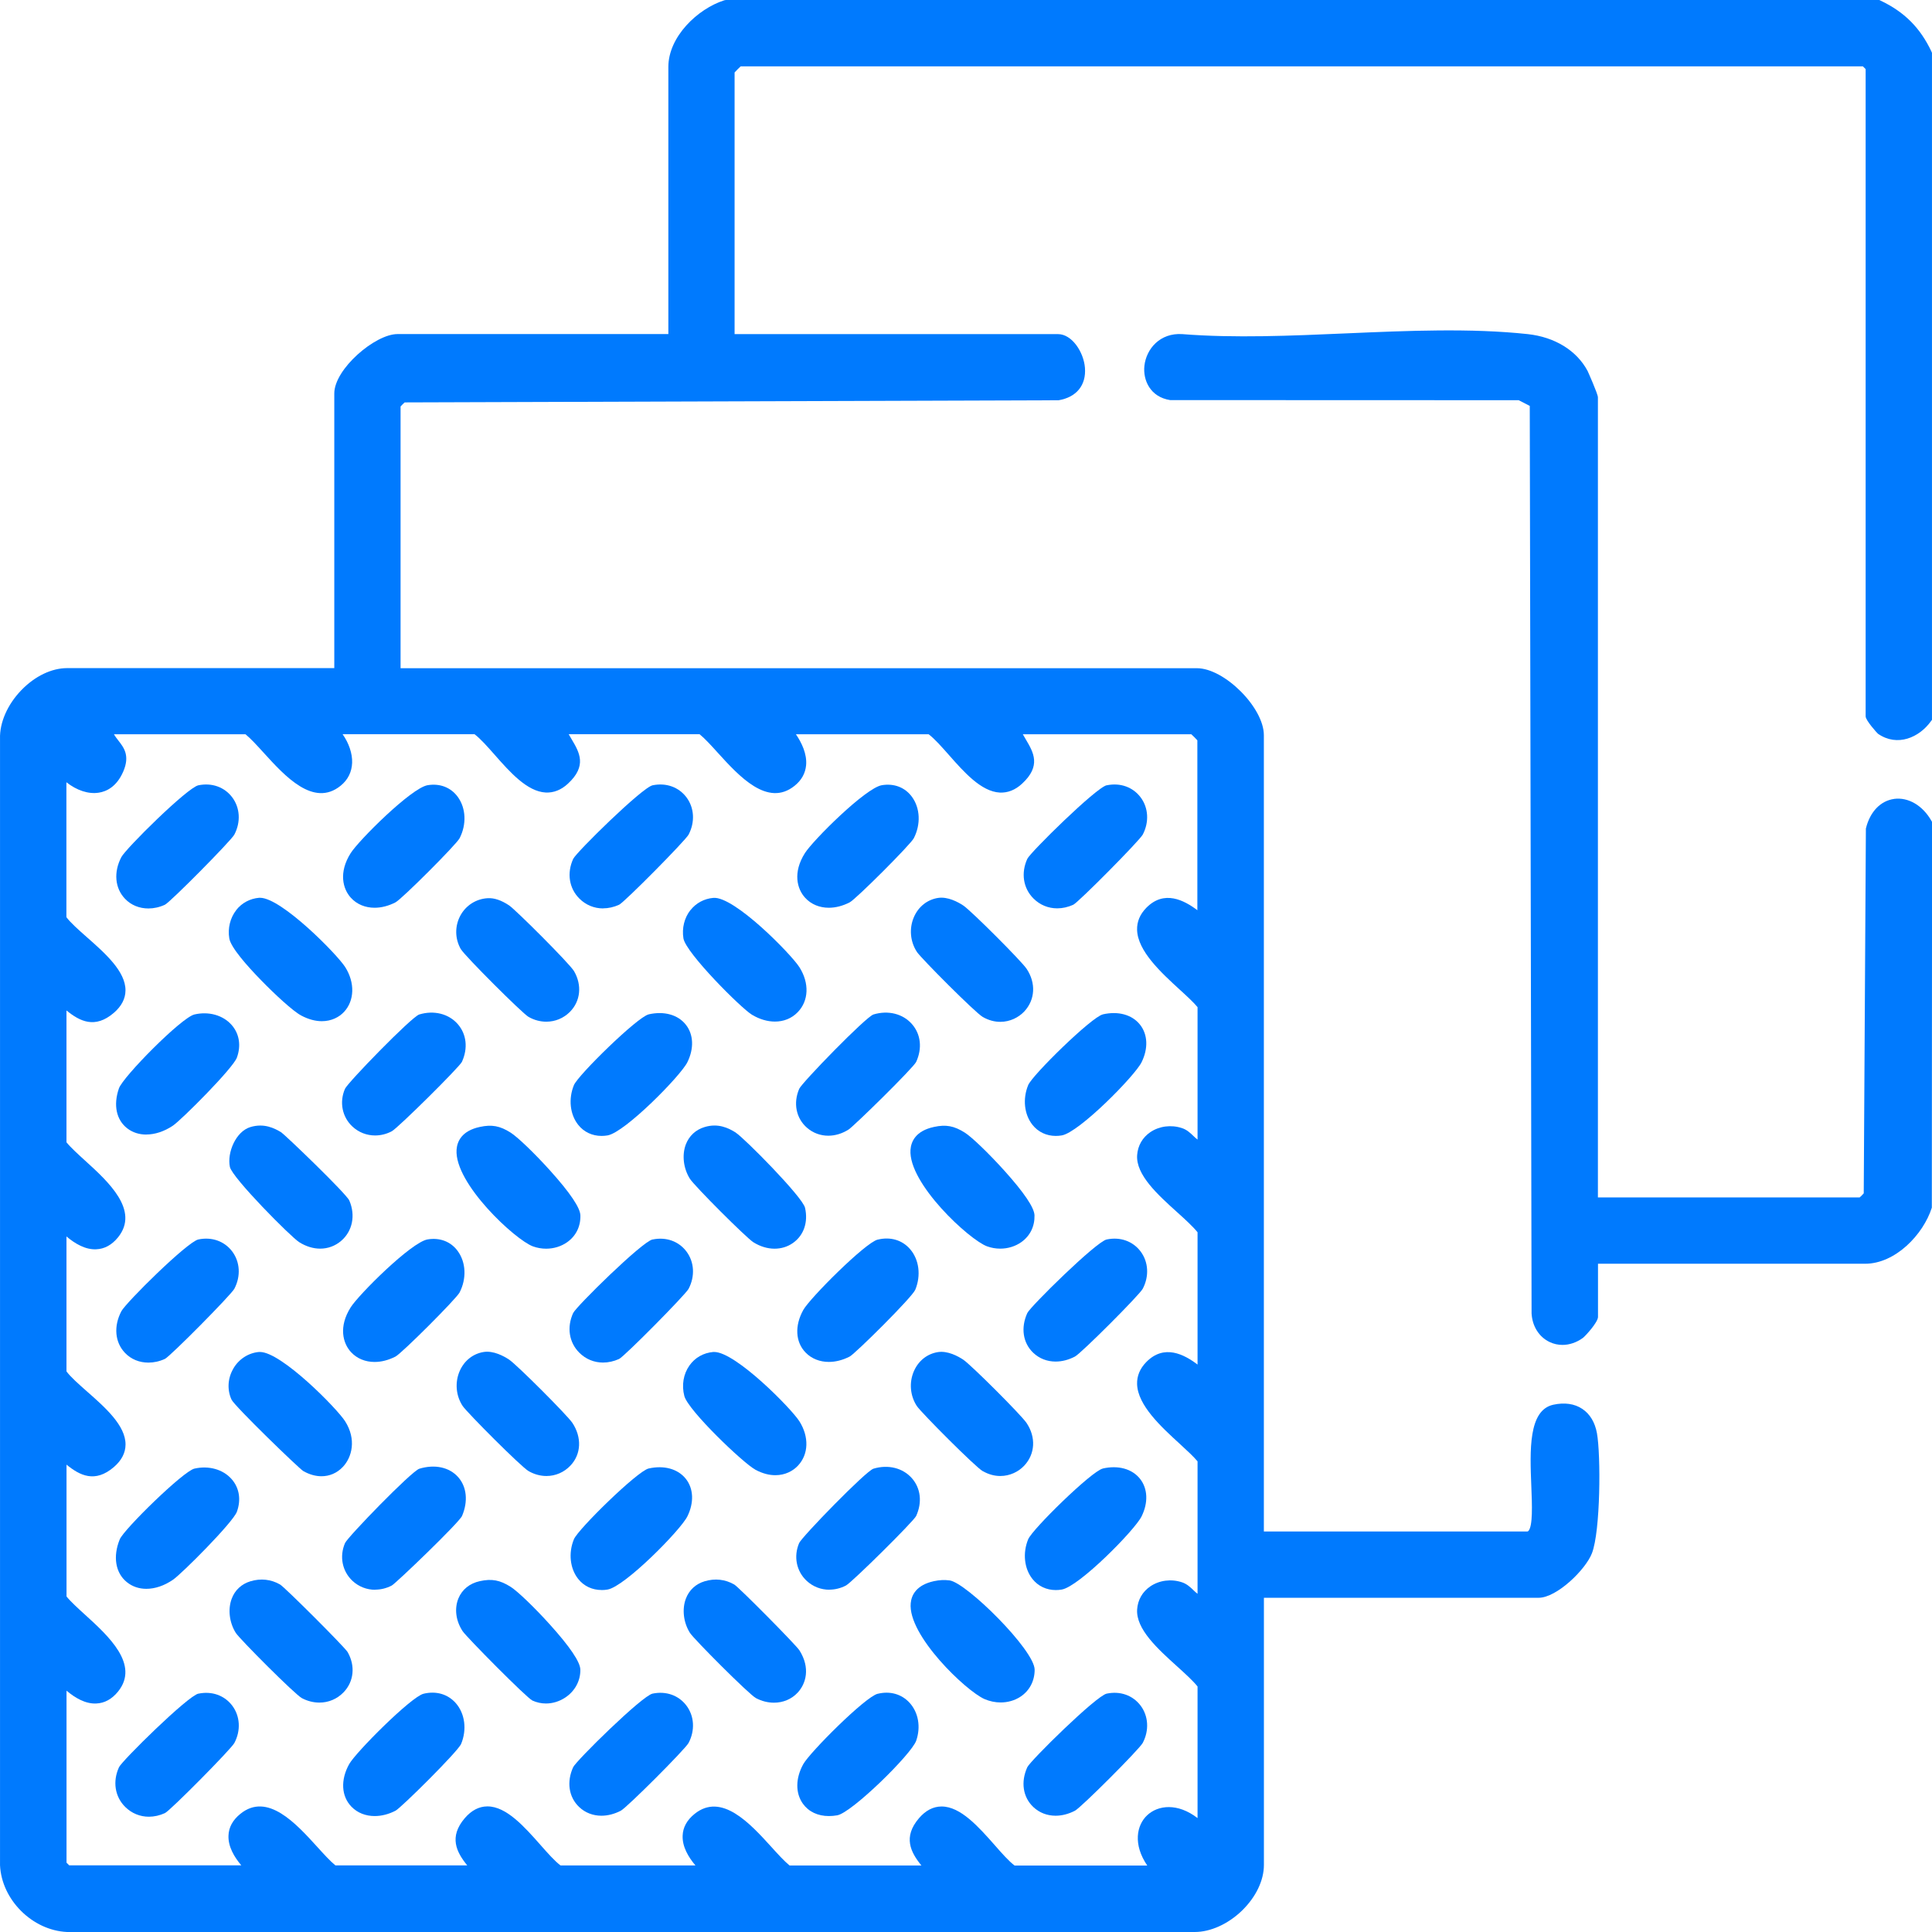 <svg xmlns="http://www.w3.org/2000/svg" fill="none" viewBox="0 0 81 81" height="81" width="81">
<path fill="#007AFE" d="M80.98 2.167C80.503 1.16 79.841 0.498 78.834 0.021L78.791 0H30.432L30.369 0.011C29.24 0.372 28.021 1.543 28.021 2.807V14.006H16.664C15.728 14.006 14.015 15.471 14.015 16.497V28.011H2.816C2.164 28.011 1.462 28.348 0.894 28.936C0.312 29.538 -0.02 30.301 0.001 30.971V78.204C0.07 79.65 1.353 80.931 2.808 81H50.023C50.044 81 50.065 81 50.089 81C50.749 81 51.482 80.67 52.065 80.109C52.653 79.539 52.99 78.839 52.99 78.187V66.988H64.504C65.271 66.988 66.478 65.807 66.743 65.121C67.105 64.181 67.117 61.003 66.953 60.09C66.871 59.634 66.659 59.281 66.339 59.069C66.014 58.85 65.591 58.791 65.122 58.894C64.073 59.125 64.142 60.814 64.201 62.304C64.233 63.095 64.269 63.988 64.077 64.188C64.063 64.203 64.05 64.209 64.029 64.209H52.988V30.822C52.988 29.668 51.335 28.015 50.181 28.015H16.794V17.041C16.84 16.991 16.92 16.911 16.965 16.871L44.349 16.781H44.383C45.133 16.654 45.545 16.148 45.487 15.418C45.432 14.752 44.938 14.008 44.358 14.008H30.798V3.038C30.859 2.971 30.983 2.844 31.052 2.783H78.104L78.218 2.897V30.034C78.218 30.204 78.707 30.744 78.735 30.763C79.544 31.325 80.467 30.923 80.959 30.233L80.999 30.179V2.212L80.978 2.17L80.98 2.167ZM50.208 38.167C49.645 37.741 48.806 37.297 48.058 38.062C47.793 38.334 47.663 38.643 47.673 38.985C47.698 39.875 48.68 40.776 49.471 41.5C49.765 41.769 50.042 42.023 50.208 42.225V47.777C50.154 47.739 50.099 47.687 50.03 47.622C49.904 47.5 49.758 47.361 49.548 47.294C49.096 47.147 48.604 47.212 48.228 47.466C47.898 47.691 47.702 48.034 47.675 48.431C47.62 49.257 48.539 50.088 49.349 50.819C49.689 51.126 50.011 51.418 50.208 51.664V57.21C49.645 56.783 48.806 56.34 48.058 57.105C47.793 57.376 47.663 57.688 47.673 58.028C47.698 58.917 48.68 59.819 49.471 60.542C49.765 60.812 50.042 61.066 50.208 61.268V66.82C50.154 66.782 50.099 66.73 50.03 66.664C49.904 66.542 49.758 66.404 49.548 66.336C49.096 66.189 48.604 66.254 48.228 66.509C47.898 66.734 47.702 67.076 47.675 67.474C47.62 68.3 48.539 69.13 49.349 69.862C49.689 70.169 50.011 70.461 50.208 70.707V76.224C49.37 75.578 48.552 75.681 48.1 76.102C47.65 76.52 47.496 77.329 48.1 78.214H42.539C42.302 78.038 42.009 77.708 41.705 77.359C41.034 76.6 40.275 75.738 39.478 75.738H39.47C39.123 75.74 38.805 75.906 38.528 76.23C37.853 77.018 38.175 77.653 38.631 78.212H33.104C32.881 78.031 32.616 77.739 32.337 77.43C31.456 76.461 30.251 75.132 29.118 76.051C28.798 76.31 28.63 76.617 28.62 76.966C28.603 77.42 28.857 77.857 29.158 78.21H23.501C23.263 78.031 22.971 77.704 22.664 77.355C21.993 76.596 21.234 75.734 20.438 75.734H20.429C20.082 75.736 19.765 75.902 19.487 76.226C18.812 77.014 19.134 77.649 19.59 78.208H14.063C13.841 78.027 13.576 77.735 13.296 77.426C12.415 76.457 11.21 75.126 10.077 76.047C9.758 76.305 9.59 76.612 9.579 76.962C9.562 77.416 9.817 77.853 10.117 78.206H2.902L2.789 78.093V70.882C3.144 71.182 3.579 71.441 4.033 71.42C4.382 71.407 4.689 71.239 4.948 70.921C5.866 69.788 4.538 68.582 3.569 67.701C3.262 67.421 2.969 67.156 2.789 66.933V61.406C3.348 61.863 3.983 62.184 4.771 61.51C5.095 61.232 5.261 60.914 5.263 60.566C5.269 59.764 4.405 59.004 3.642 58.333C3.295 58.026 2.965 57.736 2.787 57.496V51.839C3.142 52.139 3.577 52.398 4.031 52.377C4.38 52.364 4.687 52.196 4.946 51.879C5.864 50.746 4.536 49.539 3.566 48.658C3.26 48.378 2.967 48.114 2.787 47.891V42.364C3.346 42.82 3.981 43.142 4.769 42.467C5.093 42.189 5.259 41.872 5.261 41.525C5.267 40.724 4.403 39.963 3.64 39.29C3.293 38.983 2.963 38.693 2.784 38.453V32.796C3.215 33.137 3.707 33.303 4.143 33.233C4.458 33.185 4.891 32.989 5.168 32.346C5.454 31.682 5.196 31.348 4.967 31.053C4.899 30.965 4.832 30.881 4.777 30.784H10.292C10.515 30.965 10.78 31.257 11.059 31.564C11.94 32.533 13.145 33.862 14.28 32.943C14.583 32.699 14.749 32.367 14.763 31.983C14.778 31.593 14.627 31.156 14.364 30.782H19.895C20.147 30.973 20.438 31.303 20.744 31.65C21.379 32.371 22.101 33.187 22.88 33.227C23.213 33.242 23.526 33.12 23.81 32.857C24.623 32.106 24.291 31.543 23.969 30.999C23.927 30.927 23.885 30.856 23.843 30.782H29.33C29.553 30.963 29.818 31.255 30.098 31.564C30.979 32.533 32.183 33.86 33.316 32.943C33.604 32.712 33.764 32.422 33.796 32.086C33.84 31.608 33.608 31.135 33.369 30.784H38.934C39.186 30.976 39.476 31.305 39.783 31.652C40.418 32.373 41.139 33.189 41.919 33.229C42.247 33.244 42.564 33.122 42.848 32.859C43.662 32.109 43.33 31.545 43.008 31.001C42.966 30.929 42.924 30.858 42.882 30.784H49.946C50.015 30.845 50.139 30.969 50.2 31.038V38.157L50.208 38.167Z"></path>
<path fill="#007AFE" d="M79.407 33.496C78.846 33.574 78.407 34.028 78.234 34.713L78.228 34.739L78.138 50.031C78.096 50.081 78.018 50.159 77.967 50.203H66.993V16.657C66.993 16.514 66.564 15.559 66.56 15.551C66.1 14.693 65.187 14.132 64.054 14.008C61.674 13.751 59.026 13.865 56.463 13.976C54.146 14.077 51.749 14.182 49.567 14.008C48.632 13.947 48.06 14.628 47.98 15.334C47.913 15.935 48.222 16.644 49.058 16.774L63.672 16.779L64.136 17.018L64.212 55.068C64.243 55.608 64.527 56.056 64.971 56.266C65.141 56.346 65.322 56.386 65.507 56.386C65.799 56.386 66.1 56.285 66.365 56.092C66.459 56.022 66.997 55.44 66.997 55.211V52.983H78.197C79.46 52.983 80.633 51.763 80.993 50.632L81.003 34.461L80.976 34.413C80.606 33.765 80.004 33.416 79.412 33.494L79.407 33.496Z"></path>
<path fill="#007AFE" d="M28.944 38.159C28.691 38.483 28.584 38.914 28.653 39.341C28.75 39.948 31.071 42.271 31.527 42.544C31.847 42.736 32.179 42.83 32.49 42.83C32.854 42.83 33.188 42.7 33.44 42.441C33.909 41.962 33.939 41.22 33.516 40.551C33.171 40.007 30.781 37.564 29.906 37.644C29.522 37.678 29.181 37.861 28.948 38.159H28.944Z"></path>
<path fill="#007AFE" d="M43.372 50.954C43.363 50.634 42.937 50.001 42.104 49.076C41.454 48.355 40.744 47.672 40.452 47.487C39.999 47.201 39.659 47.138 39.159 47.247C38.387 47.413 38.198 47.861 38.173 48.206C38.076 49.619 40.643 51.984 41.383 52.253C41.562 52.318 41.749 52.35 41.936 52.35C42.255 52.35 42.569 52.255 42.823 52.074C43.189 51.812 43.384 51.414 43.372 50.954Z"></path>
<path fill="#007AFE" d="M9.903 38.159C9.651 38.483 9.543 38.914 9.613 39.341C9.674 39.723 10.37 40.505 10.944 41.094C11.511 41.678 12.28 42.391 12.627 42.576C12.943 42.744 13.235 42.814 13.494 42.814C13.899 42.814 14.221 42.643 14.425 42.423C14.864 41.95 14.885 41.199 14.475 40.549C14.137 40.013 11.801 37.64 10.903 37.64C10.891 37.64 10.876 37.64 10.864 37.64C10.479 37.673 10.138 37.856 9.903 38.155V38.159Z"></path>
<path fill="#007AFE" d="M21.411 47.487C20.959 47.201 20.62 47.138 20.118 47.247C19.355 47.411 19.166 47.857 19.142 48.202C19.046 49.619 21.606 51.986 22.344 52.255C22.523 52.32 22.71 52.352 22.897 52.352C23.217 52.352 23.53 52.257 23.784 52.076C24.15 51.814 24.346 51.416 24.333 50.956C24.325 50.636 23.898 50.004 23.065 49.078C22.416 48.357 21.705 47.674 21.413 47.489L21.411 47.487Z"></path>
<path fill="#007AFE" d="M43.378 70.005C43.378 69.183 40.513 66.349 39.81 66.259C39.594 66.231 39.388 66.242 39.159 66.29C38.412 66.452 38.215 66.879 38.183 67.211C38.049 68.561 40.502 70.894 41.273 71.233C41.492 71.327 41.723 71.376 41.95 71.376C42.247 71.376 42.537 71.296 42.779 71.138C43.159 70.89 43.378 70.478 43.378 70.007V70.005Z"></path>
<path fill="#007AFE" d="M31.666 61.617C31.973 61.781 32.255 61.85 32.509 61.848C32.919 61.848 33.247 61.671 33.457 61.446C33.903 60.969 33.926 60.24 33.516 59.59C33.178 59.054 30.842 56.682 29.944 56.682C29.932 56.682 29.917 56.682 29.904 56.682C29.494 56.718 29.139 56.918 28.906 57.248C28.651 57.608 28.573 58.074 28.691 58.528C28.849 59.132 31.155 61.339 31.666 61.615V61.617Z"></path>
<path fill="#007AFE" d="M17.755 71.012C17.234 71.142 14.913 73.467 14.639 73.962C14.271 74.624 14.309 75.307 14.734 75.746C14.986 76.007 15.333 76.139 15.709 76.139C15.991 76.139 16.29 76.066 16.582 75.915C16.815 75.795 19.203 73.43 19.334 73.112C19.58 72.515 19.494 71.849 19.115 71.411C18.781 71.027 18.287 70.882 17.753 71.012H17.755Z"></path>
<path fill="#007AFE" d="M6.138 66.612C6.493 66.612 6.88 66.486 7.25 66.233C7.611 65.99 9.768 63.83 9.932 63.38C10.115 62.876 10.033 62.376 9.709 62.01C9.348 61.602 8.751 61.436 8.152 61.572C7.683 61.68 5.194 64.118 5.021 64.537C4.727 65.256 4.838 65.943 5.316 66.33C5.547 66.519 5.831 66.612 6.135 66.612H6.138Z"></path>
<path fill="#007AFE" d="M36.796 51.971C36.274 52.102 33.953 54.427 33.678 54.921C33.31 55.583 33.348 56.266 33.775 56.706C34.027 56.966 34.374 57.099 34.75 57.099C35.032 57.099 35.33 57.025 35.623 56.874C35.856 56.754 38.244 54.389 38.374 54.072C38.62 53.474 38.534 52.806 38.156 52.371C37.824 51.986 37.325 51.841 36.794 51.973L36.796 51.971Z"></path>
<path fill="#007AFE" d="M15.705 38.058C15.987 38.058 16.288 37.983 16.582 37.831C16.847 37.694 19.132 35.409 19.269 35.144C19.567 34.564 19.538 33.883 19.191 33.408C18.901 33.011 18.438 32.834 17.927 32.92C17.242 33.036 15.041 35.233 14.702 35.769C14.189 36.582 14.372 37.27 14.713 37.642C14.965 37.917 15.318 38.058 15.705 38.058Z"></path>
<path fill="#007AFE" d="M34.748 38.058C35.03 38.058 35.33 37.983 35.625 37.831C35.889 37.694 38.175 35.409 38.311 35.144C38.61 34.564 38.581 33.883 38.234 33.408C37.944 33.011 37.483 32.834 36.97 32.92C36.285 33.036 34.084 35.233 33.745 35.769C33.232 36.582 33.415 37.27 33.758 37.642C34.01 37.917 34.363 38.058 34.75 38.058H34.748Z"></path>
<path fill="#007AFE" d="M46.235 61.57C45.766 61.678 43.277 64.116 43.107 64.535C42.869 65.113 42.941 65.767 43.288 66.202C43.527 66.502 43.876 66.664 44.265 66.664C44.345 66.664 44.429 66.658 44.513 66.643C45.241 66.521 47.585 64.142 47.862 63.574C48.146 62.998 48.121 62.411 47.797 62.001C47.465 61.581 46.88 61.421 46.235 61.568V61.57Z"></path>
<path fill="#007AFE" d="M6.133 47.565C6.493 47.565 6.884 47.439 7.25 47.193C7.611 46.949 9.768 44.79 9.932 44.34C10.115 43.835 10.033 43.335 9.709 42.969C9.348 42.561 8.751 42.393 8.152 42.532C7.607 42.658 5.154 45.145 4.986 45.631C4.744 46.329 4.876 46.955 5.339 47.31C5.562 47.481 5.837 47.567 6.133 47.567V47.565Z"></path>
<path fill="#007AFE" d="M25.222 66.664C25.302 66.664 25.386 66.658 25.471 66.643C26.198 66.521 28.542 64.142 28.819 63.574C29.103 62.998 29.078 62.409 28.754 62.001C28.422 61.583 27.838 61.421 27.192 61.568C26.721 61.678 24.234 64.114 24.062 64.533C23.824 65.111 23.896 65.764 24.243 66.2C24.482 66.5 24.831 66.662 25.222 66.662V66.664Z"></path>
<path fill="#007AFE" d="M27.192 42.53C26.721 42.639 24.234 45.076 24.062 45.494C23.824 46.072 23.896 46.726 24.243 47.161C24.482 47.462 24.831 47.624 25.222 47.624C25.302 47.624 25.386 47.617 25.471 47.603C26.198 47.481 28.542 45.101 28.819 44.533C29.103 43.957 29.078 43.369 28.754 42.961C28.422 42.54 27.838 42.38 27.192 42.528V42.53Z"></path>
<path fill="#007AFE" d="M46.235 42.53C45.766 42.637 43.277 45.076 43.107 45.494C42.869 46.072 42.941 46.726 43.288 47.161C43.527 47.462 43.876 47.624 44.265 47.624C44.345 47.624 44.429 47.617 44.513 47.603C45.241 47.481 47.585 45.101 47.862 44.533C48.146 43.957 48.121 43.371 47.797 42.961C47.465 42.54 46.88 42.38 46.235 42.528V42.53Z"></path>
<path fill="#007AFE" d="M17.927 51.963C17.242 52.078 15.041 54.275 14.702 54.812C14.189 55.625 14.372 56.312 14.713 56.685C14.965 56.96 15.318 57.101 15.705 57.101C15.987 57.101 16.288 57.025 16.582 56.874C16.847 56.737 19.132 54.452 19.269 54.187C19.567 53.607 19.538 52.926 19.191 52.451C18.903 52.055 18.442 51.877 17.927 51.963Z"></path>
<path fill="#007AFE" d="M36.796 71.012C36.274 71.142 33.953 73.467 33.678 73.962C33.35 74.554 33.344 75.174 33.661 75.62C33.903 75.959 34.29 76.139 34.752 76.139C34.864 76.139 34.981 76.129 35.101 76.108C35.713 75.999 38.217 73.543 38.412 72.98C38.612 72.404 38.505 71.794 38.133 71.388C37.798 71.022 37.309 70.886 36.794 71.014L36.796 71.012Z"></path>
<path fill="#007AFE" d="M27.358 51.965C26.917 52.057 24.152 54.782 24.03 55.049C23.757 55.644 23.856 56.283 24.289 56.714C24.56 56.985 24.913 57.126 25.283 57.126C25.504 57.126 25.733 57.076 25.956 56.975C26.175 56.874 28.733 54.29 28.87 54.034C29.145 53.508 29.11 52.909 28.779 52.469C28.454 52.038 27.924 51.849 27.36 51.967L27.358 51.965Z"></path>
<path fill="#007AFE" d="M9.781 57.383C9.545 57.786 9.518 58.27 9.707 58.68C9.833 58.953 12.543 61.577 12.716 61.675C12.97 61.821 13.231 61.892 13.479 61.892C13.813 61.892 14.124 61.762 14.368 61.507C14.763 61.095 14.948 60.343 14.471 59.59C14.133 59.054 11.797 56.682 10.899 56.682C10.887 56.682 10.872 56.682 10.859 56.682C10.416 56.72 10.01 56.981 9.779 57.383H9.781Z"></path>
<path fill="#007AFE" d="M38.234 42.935C37.853 42.5 37.235 42.347 36.621 42.532C36.302 42.629 33.617 45.395 33.508 45.648C33.247 46.249 33.377 46.892 33.842 47.289C34.094 47.506 34.405 47.615 34.727 47.615C35.013 47.615 35.305 47.529 35.576 47.357C35.81 47.207 38.299 44.764 38.412 44.519C38.671 43.951 38.606 43.36 38.236 42.938L38.234 42.935Z"></path>
<path fill="#007AFE" d="M15.728 66.647C15.964 66.647 16.201 66.591 16.426 66.473C16.597 66.383 19.252 63.835 19.372 63.555C19.632 62.943 19.569 62.334 19.206 61.926C18.836 61.512 18.226 61.381 17.581 61.577C17.259 61.673 14.574 64.44 14.465 64.695C14.223 65.254 14.347 65.876 14.78 66.28C15.045 66.526 15.382 66.652 15.728 66.652V66.647Z"></path>
<path fill="#007AFE" d="M24.331 69.996C24.323 69.677 23.896 69.044 23.063 68.119C22.414 67.398 21.703 66.715 21.411 66.53C20.959 66.244 20.62 66.181 20.118 66.29C19.691 66.383 19.372 66.641 19.218 67.017C19.044 67.446 19.111 67.959 19.399 68.392C19.559 68.634 22.079 71.184 22.321 71.296C22.502 71.378 22.693 71.42 22.889 71.42C23.166 71.42 23.446 71.336 23.694 71.174C24.104 70.905 24.341 70.465 24.331 69.999V69.996Z"></path>
<path fill="#007AFE" d="M8.318 71.006C7.876 71.098 5.112 73.823 4.99 74.09C4.716 74.685 4.815 75.324 5.248 75.755C5.52 76.026 5.873 76.167 6.243 76.167C6.463 76.167 6.693 76.116 6.915 76.015C7.134 75.915 9.693 73.331 9.827 73.074C10.103 72.549 10.067 71.95 9.737 71.51C9.411 71.079 8.881 70.89 8.318 71.008V71.006Z"></path>
<path fill="#007AFE" d="M46.399 32.922C45.958 33.015 43.193 35.739 43.071 36.006C42.798 36.601 42.897 37.24 43.33 37.671C43.601 37.943 43.954 38.083 44.324 38.083C44.545 38.083 44.774 38.033 44.997 37.932C45.215 37.831 47.774 35.247 47.91 34.991C48.186 34.465 48.15 33.866 47.82 33.427C47.494 32.996 46.965 32.807 46.401 32.924L46.399 32.922Z"></path>
<path fill="#007AFE" d="M25.283 38.083C25.504 38.083 25.733 38.033 25.956 37.932C26.175 37.831 28.733 35.247 28.87 34.991C29.145 34.465 29.11 33.866 28.779 33.427C28.454 32.996 27.924 32.807 27.36 32.924C26.919 33.017 24.154 35.741 24.032 36.008C23.759 36.603 23.858 37.242 24.291 37.673C24.562 37.945 24.915 38.086 25.285 38.086L25.283 38.083Z"></path>
<path fill="#007AFE" d="M6.913 37.932C7.132 37.831 9.691 35.247 9.825 34.991C10.101 34.465 10.065 33.866 9.735 33.427C9.409 32.996 8.879 32.807 8.316 32.924C7.855 33.021 5.276 35.573 5.086 35.937C4.758 36.568 4.817 37.236 5.24 37.68C5.494 37.949 5.845 38.088 6.222 38.088C6.449 38.088 6.684 38.037 6.913 37.932Z"></path>
<path fill="#007AFE" d="M46.399 51.965C45.958 52.057 43.193 54.782 43.071 55.049C42.789 55.665 42.884 56.304 43.321 56.718C43.576 56.96 43.904 57.084 44.257 57.084C44.522 57.084 44.799 57.015 45.068 56.874C45.329 56.739 47.772 54.294 47.91 54.032C48.186 53.506 48.15 52.907 47.82 52.467C47.494 52.036 46.965 51.847 46.401 51.965H46.399Z"></path>
<path fill="#007AFE" d="M22.159 61.675C22.399 61.814 22.658 61.882 22.91 61.882C23.286 61.882 23.65 61.73 23.921 61.44C24.369 60.963 24.398 60.263 23.999 59.657C23.78 59.329 21.672 57.221 21.344 57.002C21.123 56.855 20.69 56.62 20.282 56.682C19.832 56.754 19.464 57.044 19.273 57.481C19.065 57.957 19.113 58.518 19.399 58.949C19.58 59.22 21.844 61.495 22.159 61.675Z"></path>
<path fill="#007AFE" d="M14.572 69.261C14.456 69.059 11.942 66.547 11.742 66.431C11.362 66.212 10.933 66.166 10.5 66.296C10.128 66.408 9.848 66.666 9.714 67.028C9.548 67.469 9.615 68.031 9.886 68.46C10.044 68.712 12.367 71.043 12.655 71.195C12.894 71.321 13.147 71.382 13.391 71.382C13.769 71.382 14.131 71.235 14.406 70.949C14.839 70.499 14.904 69.839 14.574 69.263L14.572 69.261Z"></path>
<path fill="#007AFE" d="M27.358 71.006C26.917 71.098 24.152 73.823 24.03 74.09C23.749 74.706 23.845 75.345 24.28 75.759C24.535 76.001 24.863 76.125 25.216 76.125C25.479 76.125 25.759 76.055 26.028 75.915C26.288 75.78 28.731 73.335 28.87 73.072C29.145 72.547 29.11 71.947 28.779 71.508C28.454 71.077 27.924 70.888 27.36 71.006H27.358Z"></path>
<path fill="#007AFE" d="M46.399 71.006C45.958 71.098 43.193 73.823 43.071 74.09C42.789 74.706 42.884 75.345 43.321 75.759C43.576 76.001 43.904 76.125 44.257 76.125C44.52 76.125 44.799 76.055 45.068 75.915C45.329 75.78 47.772 73.335 47.91 73.072C48.186 72.547 48.15 71.947 47.82 71.508C47.494 71.077 46.965 70.888 46.401 71.006H46.399Z"></path>
<path fill="#007AFE" d="M6.913 56.973C7.132 56.872 9.691 54.288 9.825 54.032C10.101 53.506 10.065 52.907 9.735 52.467C9.409 52.036 8.879 51.847 8.316 51.965C7.855 52.062 5.276 54.614 5.086 54.978C4.758 55.608 4.817 56.277 5.24 56.72C5.494 56.989 5.845 57.128 6.222 57.128C6.449 57.128 6.684 57.078 6.913 56.973Z"></path>
<path fill="#007AFE" d="M30.852 47.487C30.537 47.287 30.102 47.081 29.541 47.252C29.168 47.363 28.889 47.624 28.752 47.985C28.586 48.427 28.653 48.988 28.922 49.417C29.114 49.722 31.279 51.887 31.584 52.081C31.87 52.261 32.179 52.352 32.473 52.352C32.753 52.352 33.022 52.272 33.251 52.108C33.701 51.788 33.888 51.24 33.752 50.638C33.646 50.178 31.199 47.71 30.85 47.489L30.852 47.487Z"></path>
<path fill="#007AFE" d="M11.812 47.487C11.496 47.289 11.063 47.083 10.5 47.252C9.888 47.434 9.514 48.324 9.638 48.923C9.733 49.377 12.19 51.856 12.543 52.078C12.829 52.259 13.134 52.35 13.424 52.35C13.744 52.35 14.051 52.24 14.303 52.024C14.778 51.618 14.913 50.954 14.646 50.334C14.524 50.048 11.961 47.586 11.807 47.489L11.812 47.487Z"></path>
<path fill="#007AFE" d="M41.2 61.675C41.452 61.821 41.702 61.882 41.938 61.882C42.346 61.882 42.707 61.699 42.943 61.446C43.401 60.957 43.439 60.254 43.039 59.659C42.821 59.329 40.712 57.223 40.386 57.006C40.166 56.859 39.733 56.624 39.325 56.687C38.875 56.758 38.507 57.048 38.316 57.486C38.108 57.961 38.156 58.522 38.442 58.953C38.623 59.224 40.887 61.499 41.202 61.68L41.2 61.675Z"></path>
<path fill="#007AFE" d="M17.578 42.532C17.257 42.629 14.57 45.397 14.463 45.65C14.221 46.209 14.345 46.831 14.778 47.233C15.043 47.479 15.379 47.605 15.726 47.605C15.962 47.605 16.199 47.548 16.424 47.43C16.681 47.296 19.267 44.735 19.367 44.517C19.626 43.949 19.561 43.358 19.191 42.935C18.81 42.5 18.192 42.347 17.578 42.532Z"></path>
<path fill="#007AFE" d="M34.769 66.647C35.002 66.647 35.242 66.591 35.467 66.473C35.723 66.338 38.309 63.778 38.41 63.559C38.669 62.992 38.604 62.401 38.234 61.978C37.853 61.543 37.235 61.39 36.621 61.575C36.3 61.671 33.613 64.44 33.505 64.692C33.264 65.252 33.388 65.874 33.821 66.278C34.086 66.523 34.422 66.65 34.769 66.65V66.647Z"></path>
<path fill="#007AFE" d="M38.44 39.908C38.62 40.179 40.885 42.454 41.2 42.635C41.452 42.78 41.702 42.841 41.938 42.841C42.346 42.841 42.705 42.658 42.943 42.406C43.401 41.916 43.439 41.214 43.042 40.619C42.823 40.289 40.714 38.182 40.389 37.966C40.168 37.819 39.735 37.583 39.327 37.646C38.877 37.718 38.509 38.008 38.318 38.445C38.11 38.92 38.158 39.481 38.444 39.912L38.44 39.908Z"></path>
<path fill="#007AFE" d="M33.516 69.191C33.373 68.964 30.972 66.54 30.783 66.431C30.402 66.212 29.974 66.166 29.541 66.296C29.168 66.408 28.889 66.666 28.754 67.028C28.588 67.469 28.655 68.031 28.927 68.46C29.084 68.712 31.407 71.046 31.695 71.195C31.939 71.323 32.198 71.386 32.448 71.386C32.829 71.386 33.188 71.241 33.447 70.959C33.787 70.591 33.985 69.936 33.518 69.193L33.516 69.191Z"></path>
<path fill="#007AFE" d="M19.328 39.801C19.481 40.07 21.89 42.479 22.159 42.633C22.397 42.769 22.651 42.835 22.904 42.835C23.269 42.835 23.625 42.694 23.894 42.423C24.339 41.975 24.409 41.306 24.068 40.718C23.885 40.402 21.613 38.138 21.344 37.959C21.016 37.741 20.721 37.642 20.45 37.657C19.965 37.684 19.536 37.955 19.302 38.384C19.063 38.828 19.069 39.355 19.323 39.799L19.328 39.801Z"></path>
</svg>

